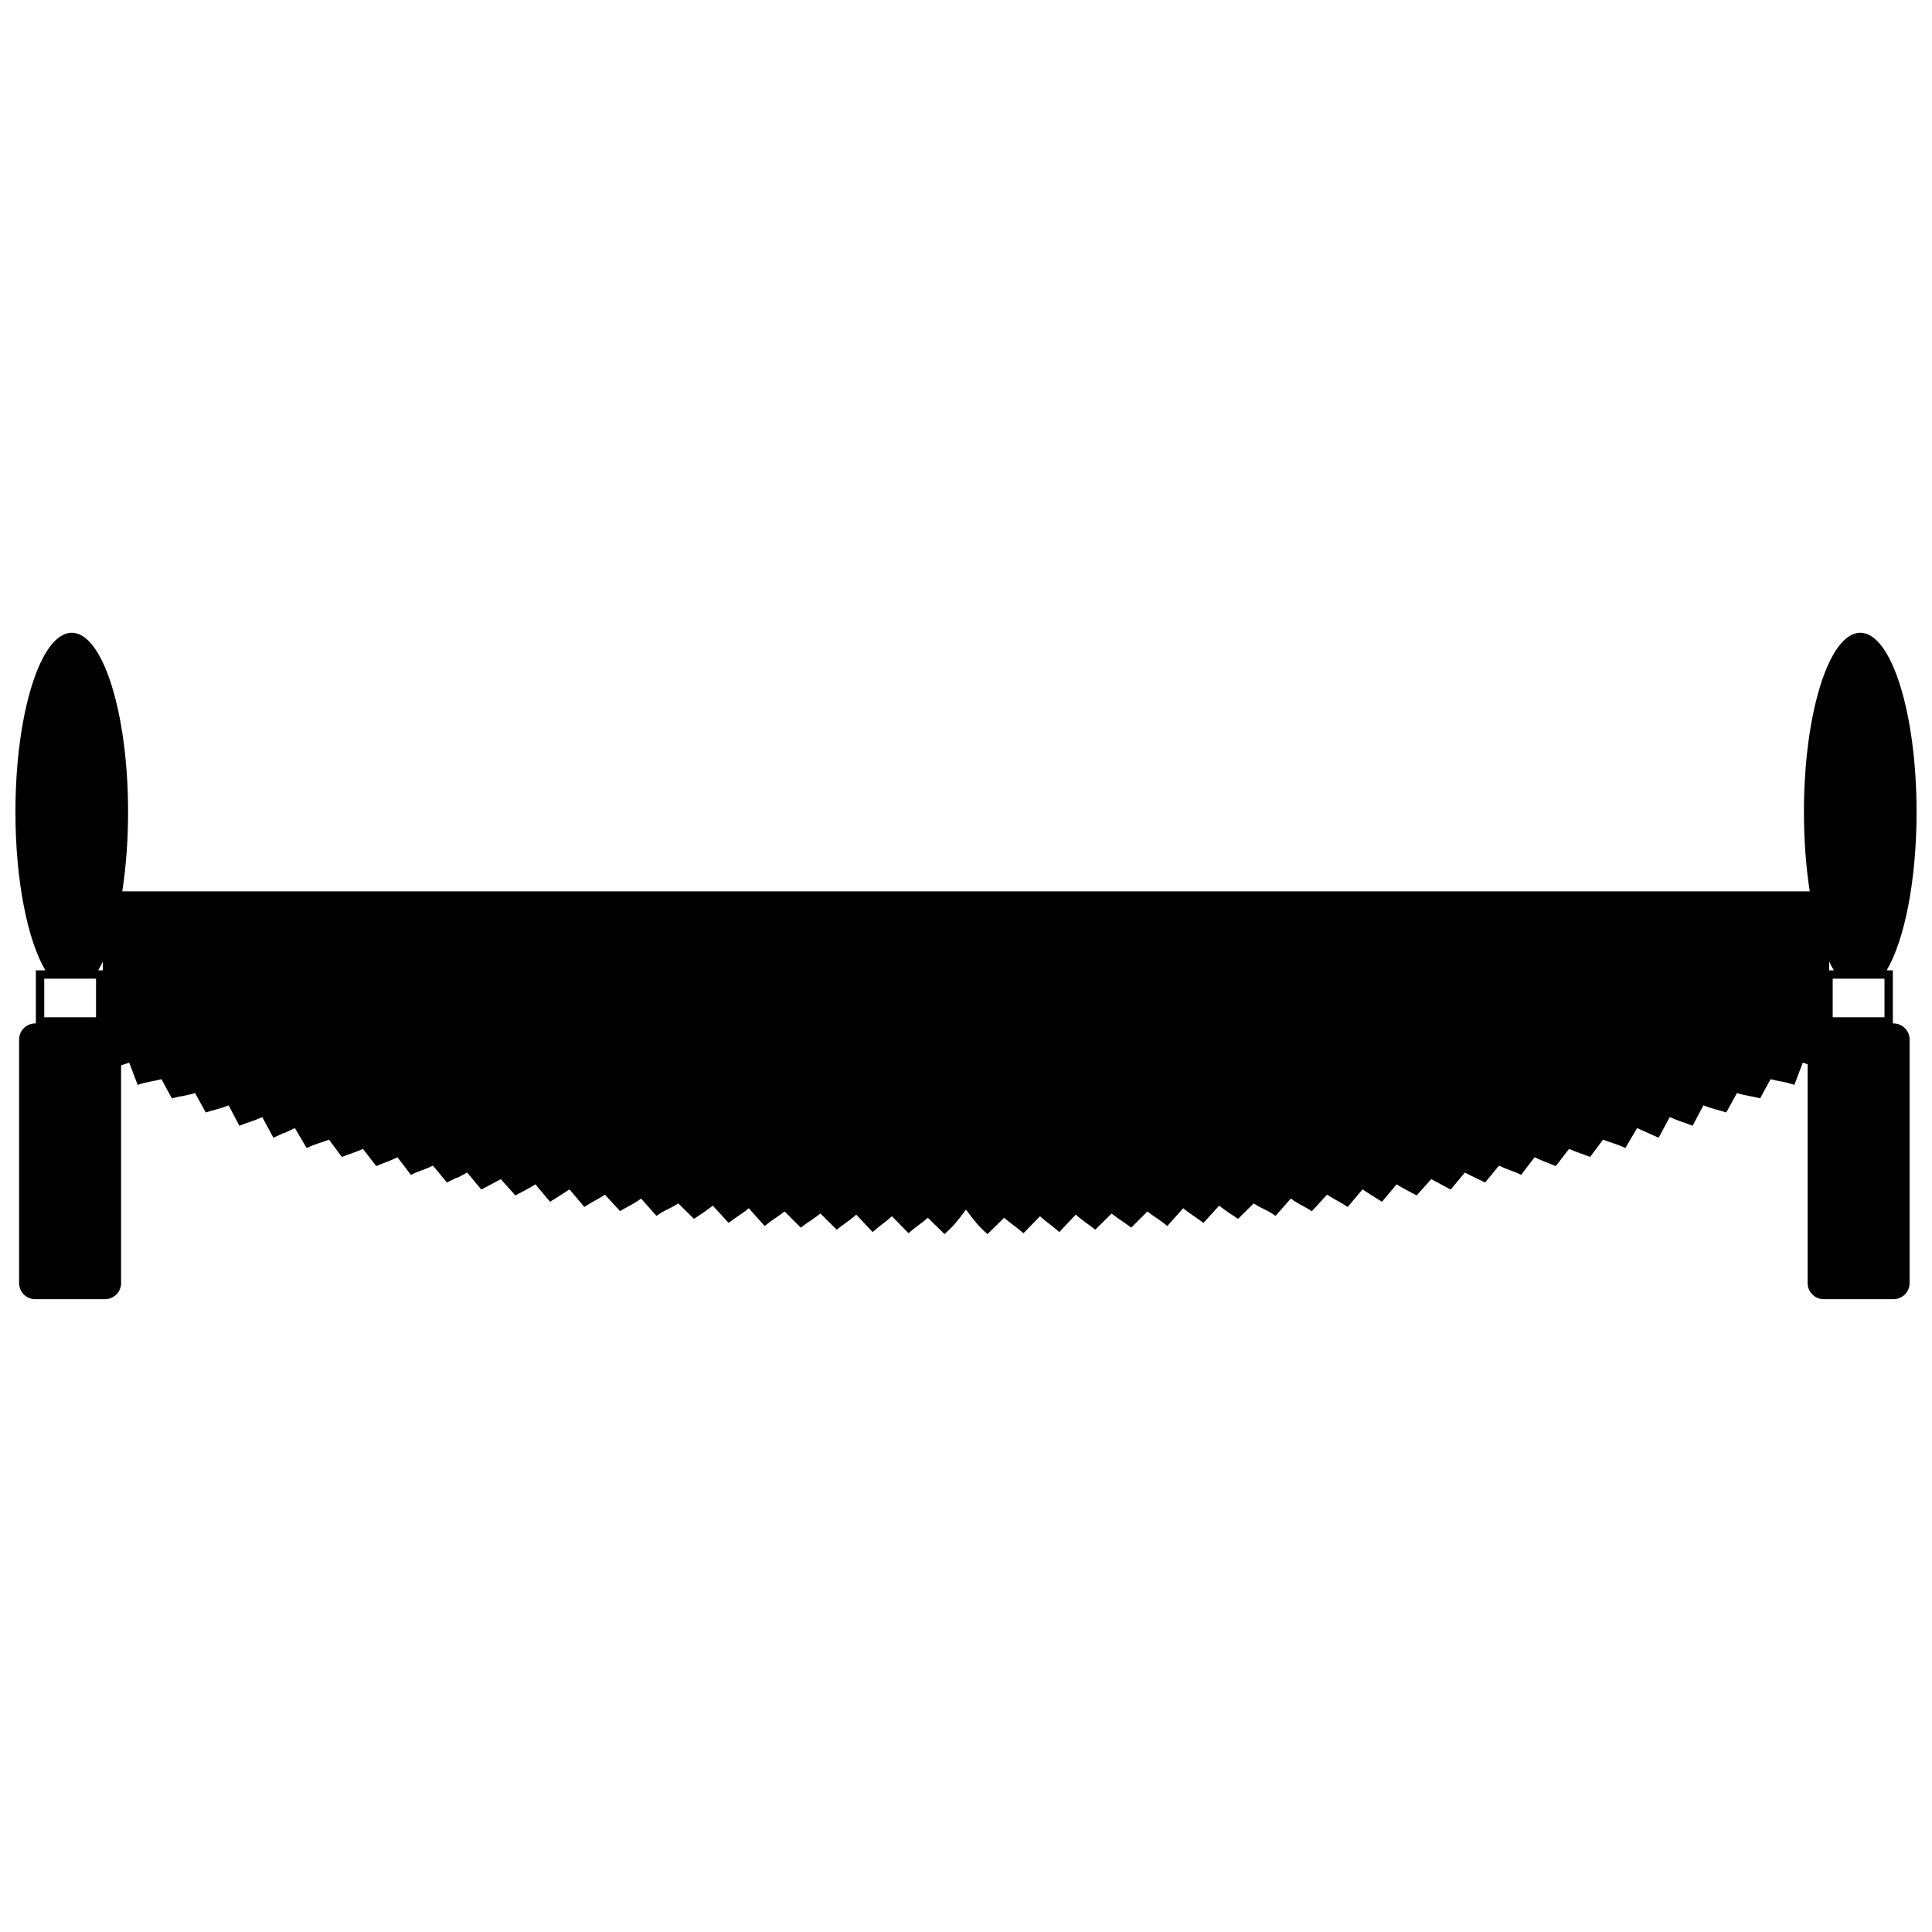 <?xml version="1.0" encoding="UTF-8"?>
<!-- Uploaded to: ICON Repo, www.iconrepo.com, Generator: ICON Repo Mixer Tools -->
<svg width="800px" height="800px" version="1.1" viewBox="144 144 512 512" xmlns="http://www.w3.org/2000/svg">
 <defs>
  <clipPath id="a">
   <path d="m148.09 311h503.81v178h-503.81z"/>
  </clipPath>
 </defs>
 <g clip-path="url(#a)">
  <path d="m176.41 380.21h447.19c-0.984-6.336-1.539-13.473-1.539-21.02 0-26.234 6.684-47.504 14.93-47.504 8.242 0 14.922 21.27 14.922 47.504 0 18.18-3.207 33.973-7.926 41.957h1.637v14.074h0.188c2.34 0 4.254 1.922 4.254 4.262v64.559c0 2.34-1.914 4.254-4.254 4.254h-18.516c-2.34 0-4.254-1.914-4.254-4.254v-58.004l-1.281-0.426-2.238 5.891c-2.766-0.93-3.59-0.797-6.309-1.508l-2.754 5.07c-2.594-0.68-3.543-0.574-6.148-1.41l-2.832 5.16c-2.332-0.75-3.719-0.945-6.059-1.887l-2.859 5.41c-2.438-0.984-3.555-1.156-6.059-2.297l-2.949 5.469c-1.922-0.871-3.789-1.66-5.703-2.555l-3.117 5.281c-2.547-1.195-3.438-1.234-5.914-2.219l-3.422 4.582c-1.957-0.777-3.641-1.273-5.594-2.109l-3.516 4.539c-2.211-0.949-3.367-1.246-5.606-2.34l-3.57 4.656c-2.258-1.105-3.68-1.363-5.852-2.445l-3.684 4.473c-1.875-0.93-3.516-1.641-5.371-2.637l-3.758 4.508c-1.719-0.93-3.434-1.824-5.16-2.754l-3.852 4.305c-1.984-1.066-3.387-1.715-5.328-2.93l-3.867 4.617c-1.77-1.113-3.422-2.121-5.16-3.285l-3.93 4.66c-1.926-1.293-3.496-1.973-5.469-3.25l-4.027 4.371c-2.258-1.461-3.289-1.707-5.566-3.344l-4.055 4.59c-2.484-1.789-3.246-1.641-5.781-3.316l-4.164 4.098c-1.922-1.266-3.16-2.062-4.996-3.504l-4.172 4.578c-1.953-1.527-3.426-2.281-5.359-3.891l-4.203 4.719c-1.945-1.621-3.324-2.328-5.289-3.859l-4.281 4.285c-1.875-1.453-3.344-2.242-5.203-3.738l-4.324 4.281c-1.965-1.578-3.258-2.277-5.18-3.988l-4.344 4.617c-1.824-1.629-3.316-2.566-5.125-4.184l-4.383 4.5c-1.836-1.629-3.285-2.504-5.121-4.098l-4.414 4.32c-2.578-2.242-3.641-3.762-5.695-6.477-2.062 2.715-3.117 4.234-5.695 6.477l-4.414-4.32c-1.836 1.598-3.285 2.465-5.121 4.098l-4.383-4.5c-1.809 1.617-3.305 2.555-5.125 4.184l-4.344-4.617c-1.914 1.715-3.215 2.41-5.18 3.988l-4.324-4.281c-1.863 1.492-3.328 2.281-5.203 3.738l-4.281-4.285c-1.965 1.531-3.344 2.231-5.281 3.859l-4.207-4.719c-1.934 1.617-3.406 2.367-5.359 3.891l-4.172-4.578c-1.836 1.441-3.078 2.238-4.996 3.504l-4.164-4.098c-2.535 1.676-3.297 1.527-5.781 3.316l-4.055-4.59c-2.269 1.637-3.309 1.883-5.566 3.344l-4.027-4.371c-1.973 1.281-3.543 1.957-5.469 3.25l-3.93-4.66c-1.738 1.164-3.387 2.172-5.152 3.285l-3.871-4.617c-1.941 1.215-3.344 1.863-5.328 2.93l-3.852-4.305c-1.727 0.93-3.438 1.824-5.16 2.754l-3.758-4.508-2.578 1.391-0.195-0.039-2.594 1.285-3.691-4.473c-2.172 1.078-3.594 1.34-5.844 2.445l-3.57-4.656c-2.238 1.094-3.402 1.391-5.613 2.34l-3.516-4.539c-1.953 0.836-3.633 1.332-5.594 2.109l-3.422-4.582c-2.477 0.984-3.363 1.02-5.914 2.219l-3.117-5.281-2.781 1.301-0.098-0.031-2.824 1.285-2.949-5.469c-2.504 1.137-3.621 1.312-6.059 2.297l-2.859-5.41c-2.34 0.945-3.723 1.137-6.059 1.887l-2.832-5.16c-2.606 0.836-3.555 0.73-6.148 1.41l-2.754-5.07c-2.723 0.711-3.543 0.574-6.309 1.508l-2.238-5.891-2.152 0.723v57.707c0 2.34-1.914 4.254-4.254 4.254h-18.523c-2.34 0-4.254-1.914-4.254-4.254v-64.559c0-2.34 1.914-4.262 4.254-4.262h0.188v-14.074h2.516c-4.715-7.984-7.926-23.777-7.926-41.957 0-26.234 6.68-47.504 14.922-47.504 8.25 0 14.93 21.27 14.93 47.504 0 7.543-0.555 14.684-1.539 21.02zm-5.152 20.941v-2.332c-0.402 0.836-0.809 1.617-1.234 2.332zm-15.535 2.211v10.223h13.727v-10.223zm473.03-4.551v2.34h1.234c-0.426-0.719-0.836-1.5-1.234-2.34zm0.93 4.551v10.223h13.727v-10.223z" fill-rule="evenodd"/>
 </g>
</svg>